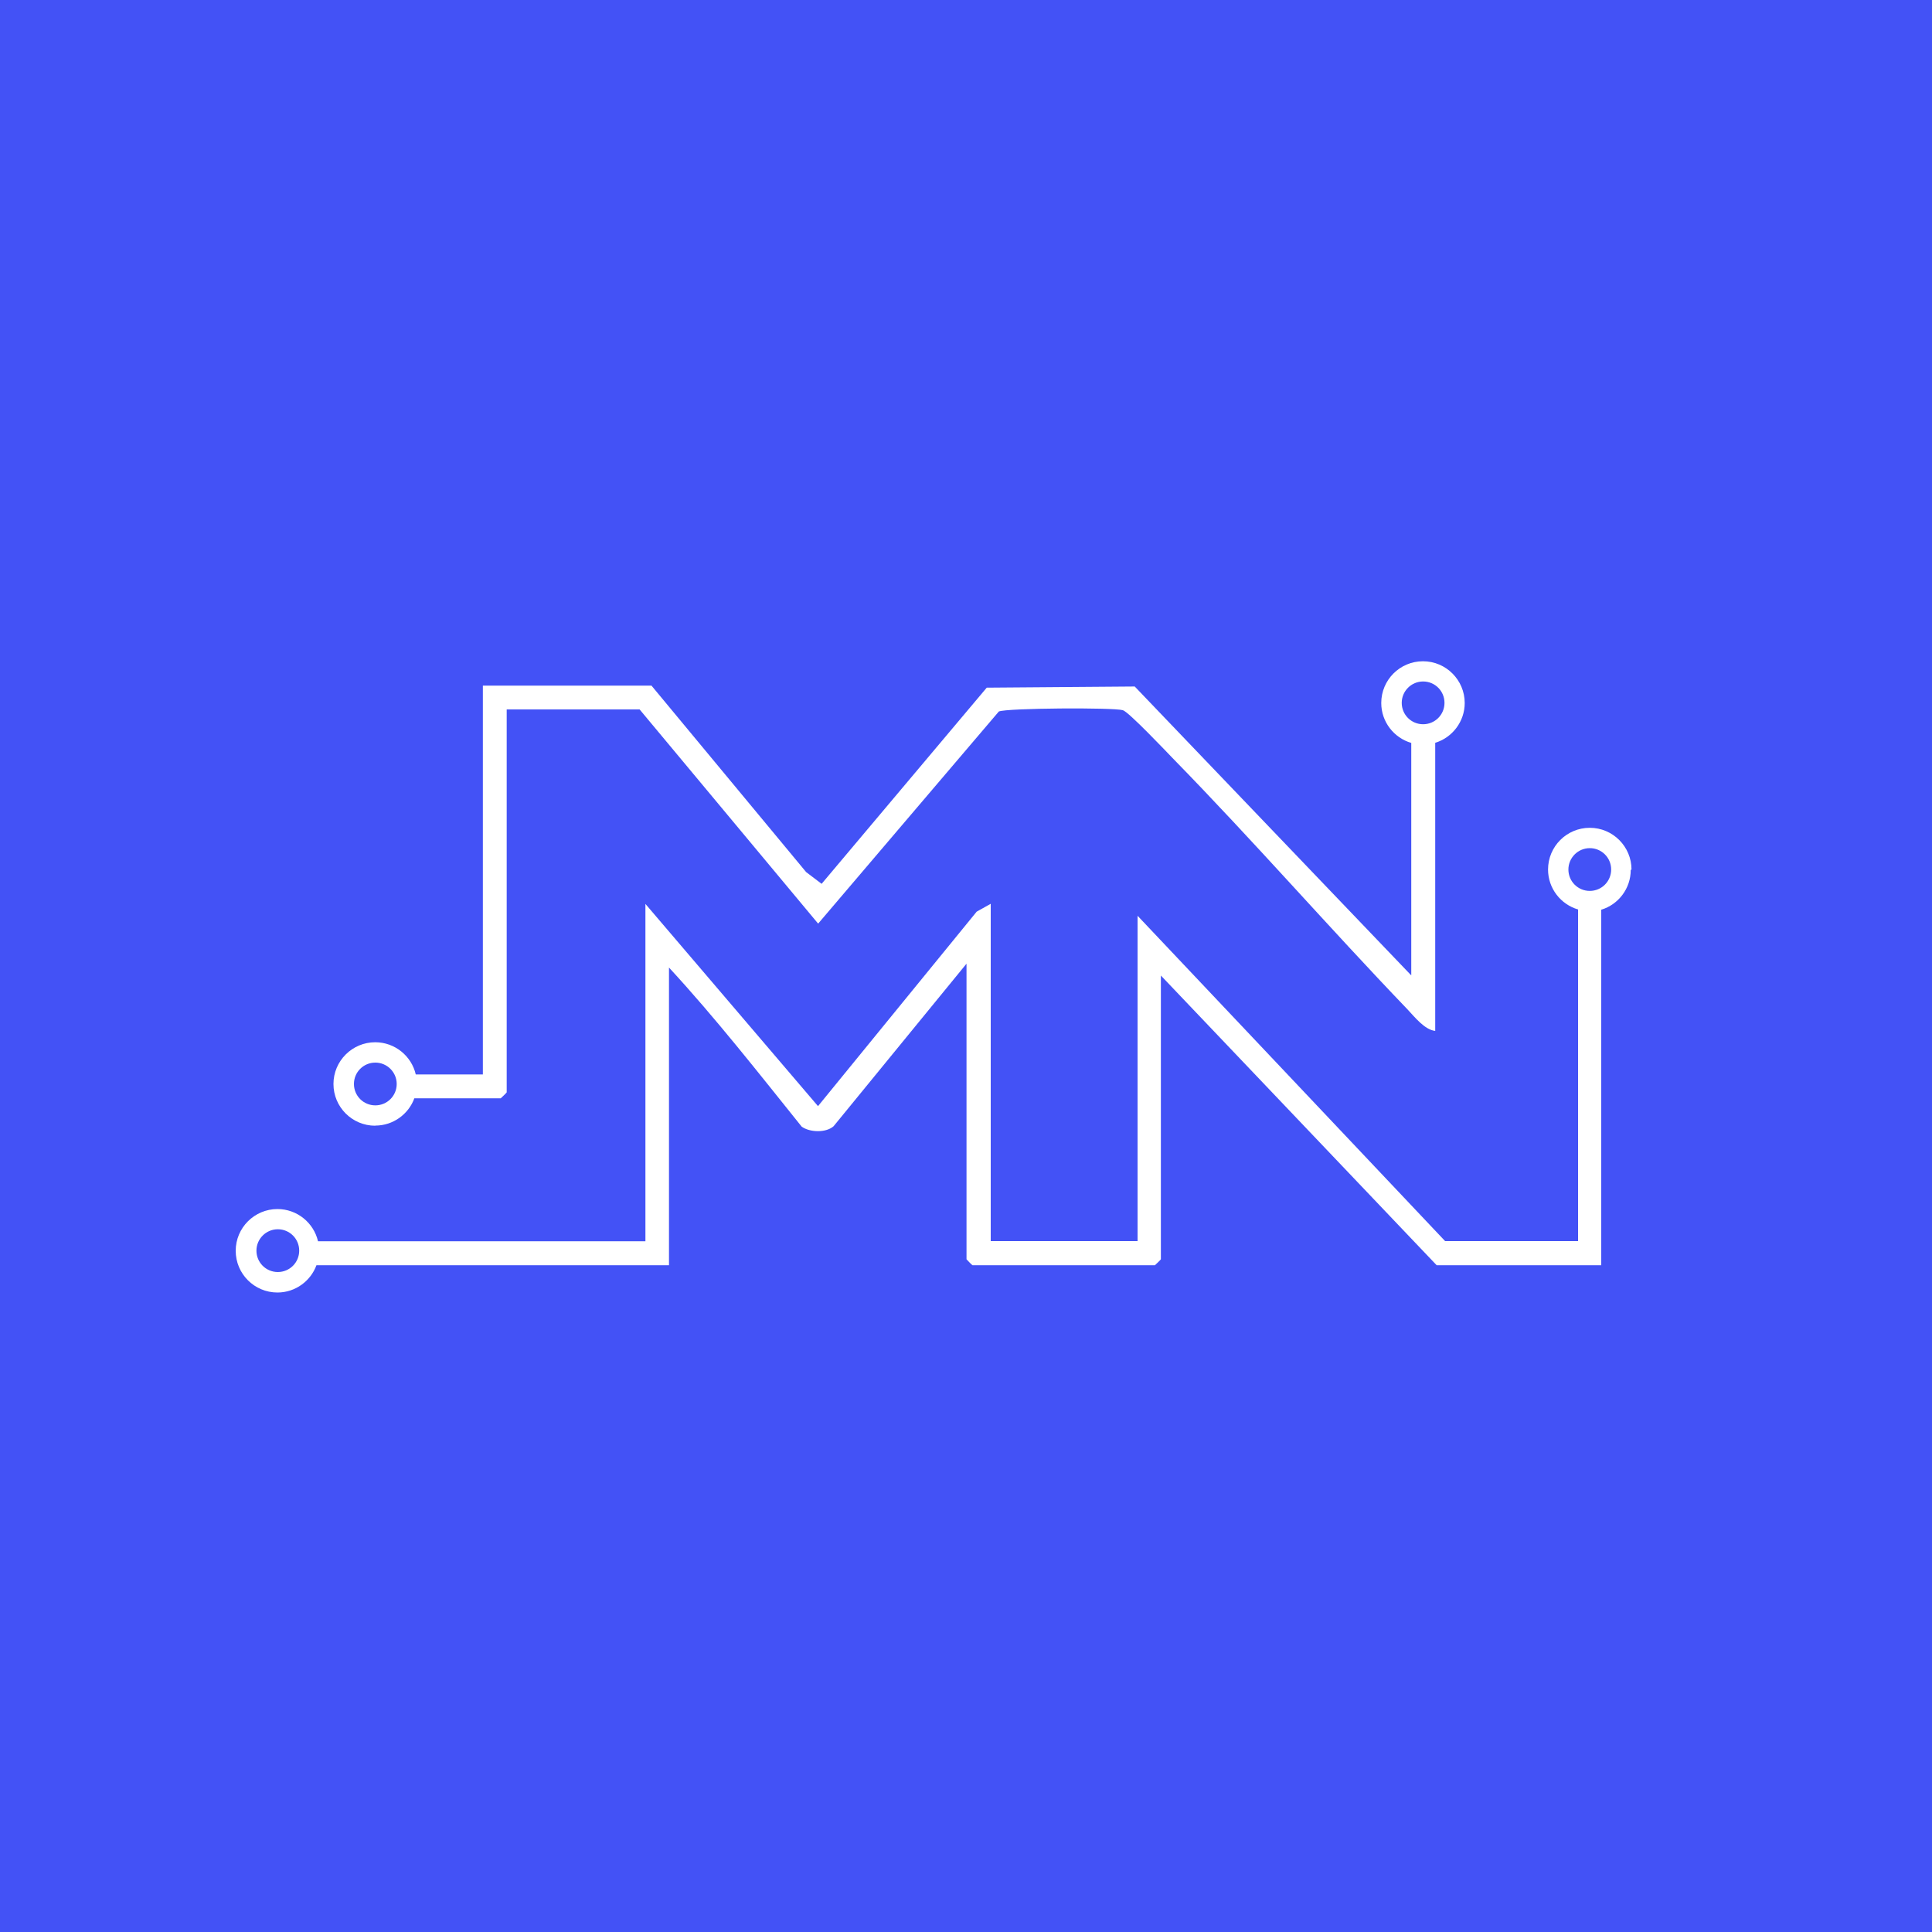<?xml version="1.0" encoding="UTF-8"?><svg id="Layer_1" xmlns="http://www.w3.org/2000/svg" viewBox="0 0 150 150"><rect width="150" height="150" fill="#4352f6"/><path d="M126.67,67.51c0-1.78-1.45-3.24-3.24-3.24s-3.24,1.45-3.24,3.24c0,1.47.99,2.71,2.33,3.1v25.75h-10.32l-23.88-25.26v25.26h-11.4v-26.19l-1.09.61-12.32,15.1-13.4-15.7v26.19h-25.42c-.33-1.43-1.62-2.5-3.15-2.5-1.78,0-3.24,1.45-3.24,3.24s1.45,3.24,3.24,3.24c1.39,0,2.58-.89,3.03-2.12h27.37v-23.11c3.61,3.91,6.95,8.18,10.3,12.35.62.45,1.88.5,2.48-.03l10.32-12.62v22.95s.43.46.46.46h14.17s.46-.43.46-.46v-22.03l21.41,22.49h12.78v-27.6c1.33-.4,2.29-1.64,2.29-3.09ZM19.91,97.1c0-.91.74-1.66,1.66-1.66s1.66.74,1.66,1.66-.74,1.66-1.66,1.66-1.66-.74-1.66-1.66ZM121.77,67.51c0-.91.74-1.66,1.66-1.66s1.66.74,1.66,1.66-.74,1.66-1.66,1.66-1.66-.74-1.66-1.66Z" fill="#fff"/><path d="M29.14,87.39c1.39,0,2.58-.89,3.03-2.12h6.71s.46-.43.46-.46v-29.73h10.32l13.86,16.63,14.03-16.47c.63-.27,8.89-.32,9.63-.1.46.14,3.32,3.16,3.92,3.78,6.19,6.33,12.03,13.04,18.16,19.43.57.6,1.34,1.6,2.17,1.69v-22.37c1.32-.4,2.29-1.64,2.29-3.09,0-1.78-1.45-3.24-3.24-3.24s-3.24,1.45-3.24,3.24c0,1.47.99,2.71,2.33,3.1v18.05l-21.47-22.43-11.49.09-12.82,15.23-1.2-.91-12.01-14.48h-13.09v30.19h-5.21c-.33-1.43-1.62-2.5-3.15-2.5-1.78,0-3.24,1.45-3.24,3.24s1.45,3.24,3.24,3.24ZM108.83,54.57c0-.91.74-1.66,1.66-1.66s1.66.74,1.66,1.66-.74,1.66-1.66,1.66-1.66-.74-1.66-1.66ZM29.14,82.5c.91,0,1.66.74,1.66,1.66s-.74,1.66-1.66,1.66-1.66-.74-1.66-1.66.74-1.66,1.66-1.66Z" fill="#fff"/></svg>